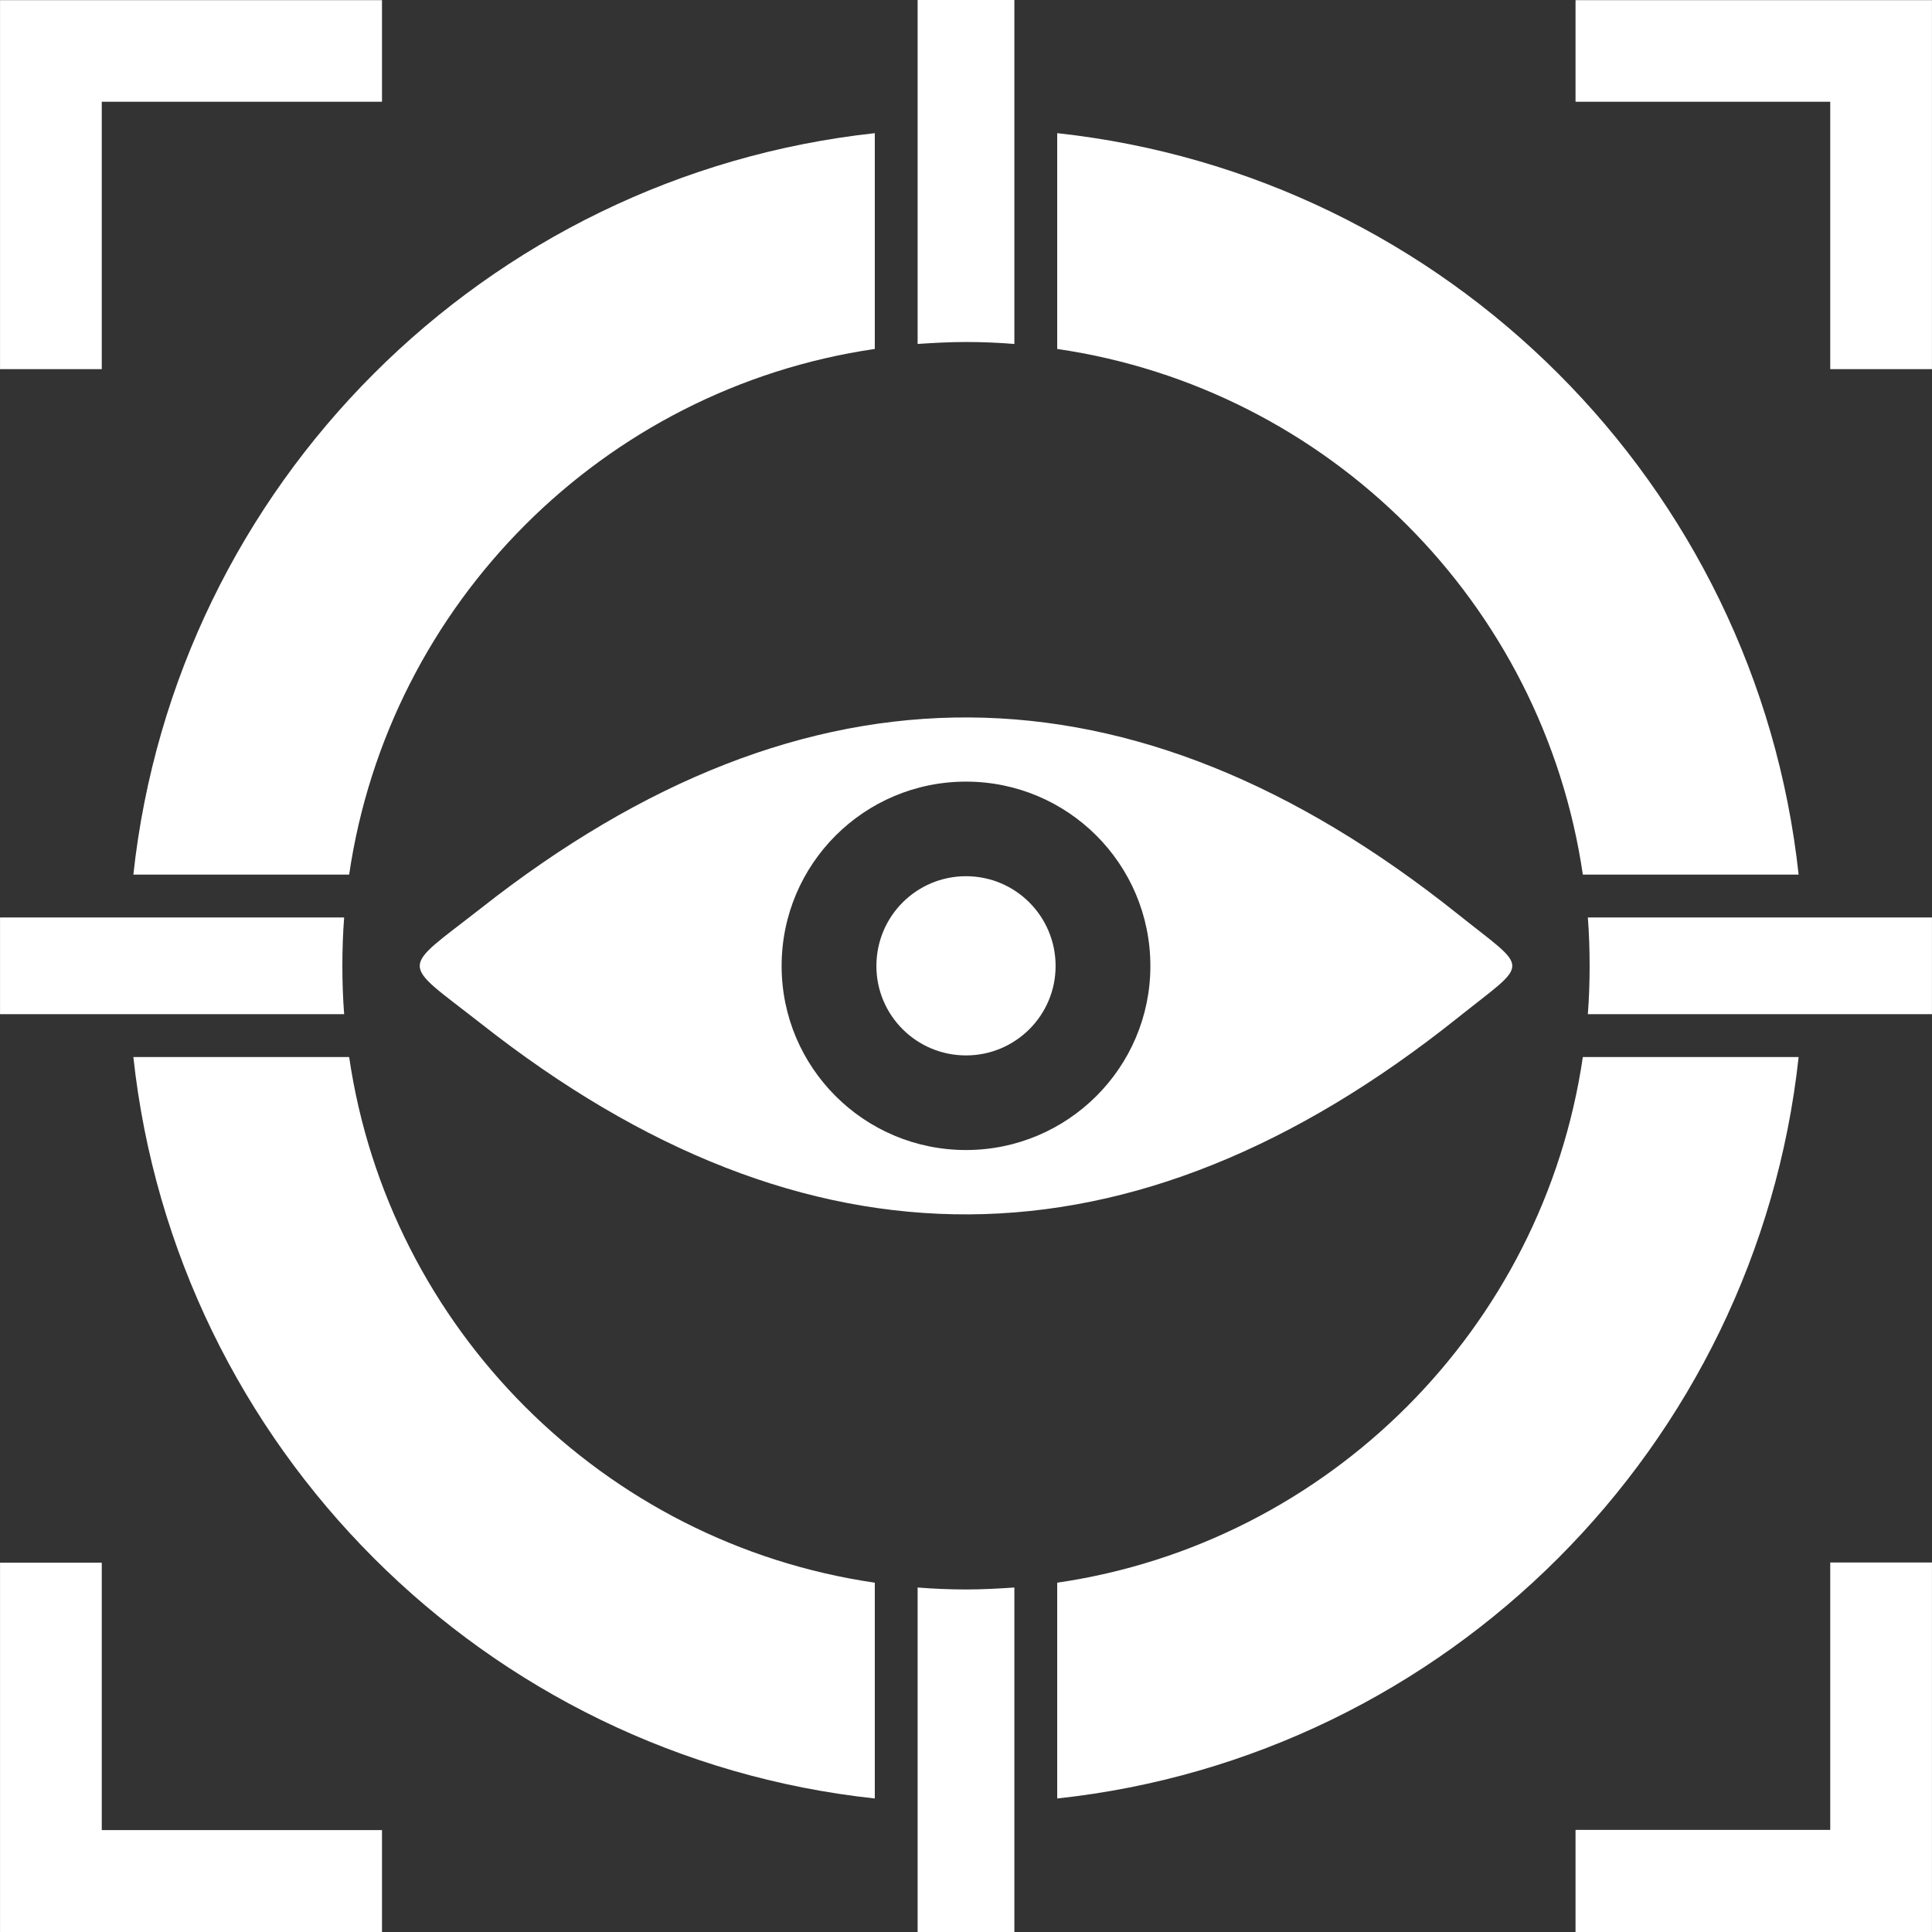 <svg width="120" height="120" viewBox="0 0 120 120" fill="none" xmlns="http://www.w3.org/2000/svg">
<rect x="0" y="0" width="120" height="120" fill="#333333" stroke="none"/>
<g clip-path="url(#clip0_143_185)">
<path d="M63.004 0V21.364C62.017 21.286 61.009 21.242 60 21.242C58.991 21.242 57.993 21.297 56.995 21.364V0H62.993H63.004ZM119.998 62.993H98.624C98.701 62.007 98.734 60.987 98.734 60C98.734 58.991 98.701 57.971 98.624 56.984H119.998V62.993ZM56.995 120V98.603C57.982 98.681 58.991 98.725 60 98.725C61.009 98.725 62.006 98.67 63.004 98.603V120H57.007H56.995ZM0.002 56.984H21.376C21.298 57.971 21.265 58.991 21.265 60C21.265 60.987 21.298 62.007 21.376 62.993H0.002V56.984ZM23.726 120H0.002V97.062H6.321V113.67H23.726V120.011V120ZM119.998 97.062V120H97.859V113.659H113.679V97.051H119.998V97.062ZM97.859 0.011H119.998V22.927H113.679V6.319H97.859V0.011ZM0.002 22.927V0.011H23.726V6.319H6.321V22.927H0.002ZM90.531 56.763C70.31 40.621 50.1 40.488 29.879 56.408C24.802 60.388 24.802 59.601 29.879 63.581C50.089 79.501 70.31 79.368 90.531 63.226C95.065 59.601 95.065 60.388 90.531 56.763ZM60 48.548C66.33 48.548 71.452 53.67 71.452 60C71.452 66.308 66.319 71.43 60 71.43C53.67 71.43 48.548 66.308 48.548 60C48.548 53.658 53.681 48.548 60 48.548ZM65.565 60C65.565 56.907 63.071 54.423 60 54.423C56.929 54.423 54.435 56.907 54.435 60C54.435 63.071 56.929 65.554 60 65.554C63.071 65.554 65.565 63.071 65.565 60ZM54.335 8.271C30.123 10.909 10.911 30.122 8.283 54.324H21.686C24.159 37.472 37.484 24.135 54.335 21.674V8.271ZM8.283 65.654C10.911 89.856 30.134 109.102 54.335 111.707V98.304C37.484 95.843 24.159 82.517 21.686 65.654H8.283ZM65.665 111.707C89.866 109.102 109.089 89.856 111.716 65.654H98.313C95.841 82.505 82.516 95.843 65.665 98.304V111.707ZM111.716 54.324C109.089 30.111 89.866 10.898 65.665 8.271V21.674C82.516 24.135 95.841 37.461 98.313 54.324H111.716Z" fill="white"/>
</g>
<defs>
<clipPath id="clip0_143_185">
<rect width="120" height="120" fill="white"/>
</clipPath>
</defs>
</svg>
